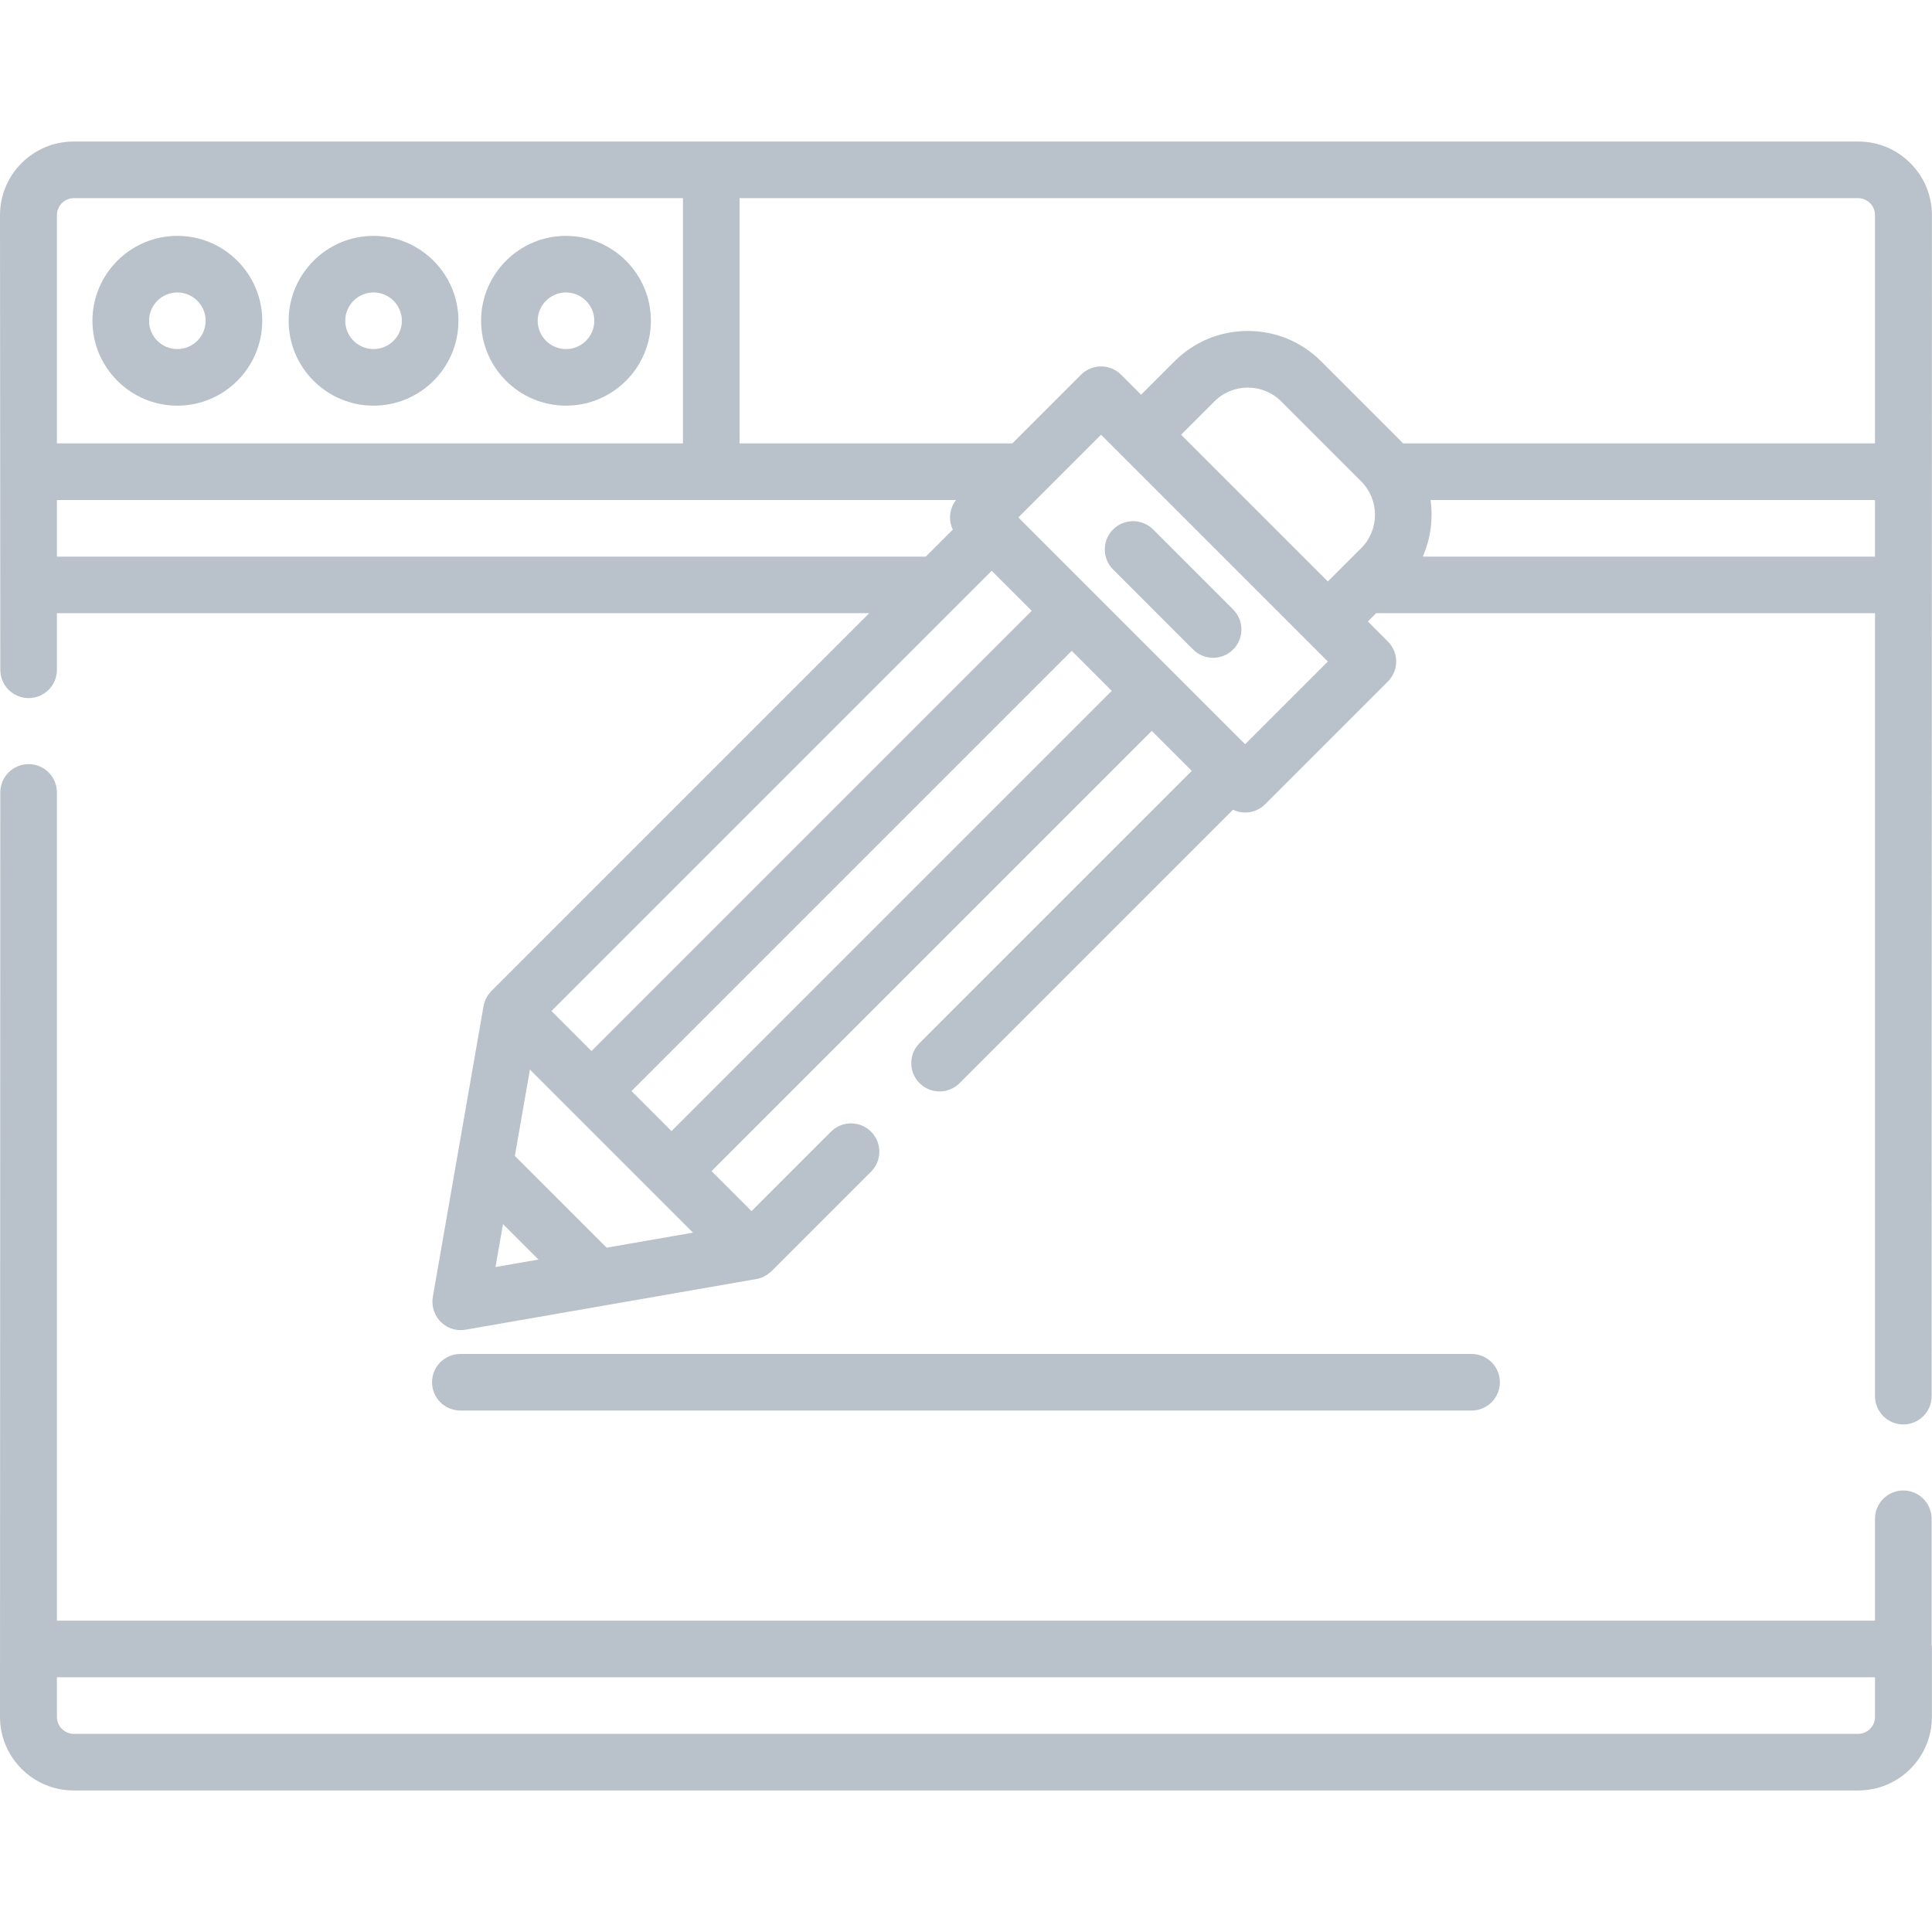 <?xml version="1.0" encoding="iso-8859-1"?>
<!-- Generator: Adobe Illustrator 19.0.0, SVG Export Plug-In . SVG Version: 6.00 Build 0)  -->
<svg xmlns="http://www.w3.org/2000/svg" xmlns:xlink="http://www.w3.org/1999/xlink" version="1.1" id="Capa_1" x="0px" y="0px" viewBox="0 0 512.001 512.001" style="enable-background:new 0 0 512.001 512.001;" xml:space="preserve" width="512px" height="512px">
<g>
	<g>
		<path d="M511.896,435.933v-33.439c0-4.142-3.358-7.5-7.5-7.5s-7.5,3.358-7.5,7.5v26.999H15.082V210.002c0-4.142-3.358-7.5-7.5-7.5    s-7.5,3.358-7.5,7.5L0,454.992c0,10.752,8.748,19.499,19.499,19.499h0.081h472.819h0.081c10.752,0,19.499-8.748,19.499-19.499    v-17.999C511.979,436.632,511.945,436.28,511.896,435.933z M496.896,454.994c0,2.48-2.018,4.498-4.498,4.498H19.58    c-2.48,0-4.498-2.018-4.498-4.498v-10.502h481.813V454.994z" fill="#b9c2ca"/>
	</g>
</g>
<g>
	<g>
		<g>
			<path d="M511.98,57.009C511.98,57.362,512.027,56.669,511.98,57.009L511.98,57.009z" fill="#b9c2ca"/>
			<path d="M492.481,37.509H492.4H19.58h-0.081C8.748,37.509,0,46.257,0,57.009l0.083,120.495c0,4.142,3.358,7.5,7.5,7.5     s7.5-3.358,7.5-7.5v-14.999h215.272L130.227,262.633c-0.081,0.081-0.152,0.169-0.229,0.252c-0.057,0.063-0.116,0.124-0.171,0.188     c-0.197,0.23-0.382,0.469-0.548,0.719c-0.014,0.021-0.025,0.043-0.038,0.064c-0.152,0.235-0.288,0.478-0.413,0.727     c-0.039,0.077-0.074,0.155-0.11,0.234c-0.104,0.226-0.196,0.457-0.277,0.693c-0.02,0.058-0.044,0.115-0.062,0.174     c-0.092,0.293-0.165,0.591-0.221,0.894c-0.004,0.023-0.013,0.045-0.017,0.068l-13.444,77.061     c-0.009,0.053-0.01,0.106-0.018,0.159c-0.014,0.097-0.026,0.194-0.035,0.274c-0.003,0.026-0.002,0.052-0.004,0.079     c-0.026,0.248-0.04,0.496-0.041,0.743c0,0.042,0.001,0.083,0.001,0.125c0.003,0.254,0.018,0.507,0.047,0.758     c0.004,0.034,0.009,0.068,0.013,0.102c0.033,0.257,0.077,0.51,0.136,0.761c0.006,0.028,0.014,0.055,0.021,0.082     c0.063,0.255,0.138,0.506,0.227,0.753c0.008,0.022,0.017,0.043,0.025,0.065c0.093,0.25,0.198,0.495,0.317,0.734     c0.009,0.017,0.018,0.034,0.027,0.051c0.123,0.241,0.257,0.476,0.406,0.704c0.009,0.013,0.019,0.026,0.028,0.04     c0.152,0.229,0.315,0.451,0.493,0.664c0.008,0.01,0.018,0.02,0.026,0.03c0.135,0.16,0.267,0.321,0.416,0.47     c1.419,1.419,3.332,2.197,5.304,2.197c0.428,0,0.858-0.037,1.287-0.111l77.13-13.436c0.308-0.055,0.612-0.131,0.912-0.225     c0.052-0.016,0.101-0.036,0.152-0.053c0.251-0.084,0.497-0.183,0.739-0.295c0.06-0.028,0.12-0.054,0.179-0.083     c0.543-0.268,1.06-0.605,1.538-1.013c0.068-0.058,0.133-0.12,0.199-0.18c0.083-0.076,0.169-0.145,0.249-0.225l26.366-26.366     c2.929-2.929,2.929-7.678,0-10.606c-2.929-2.929-7.678-2.929-10.606,0l-21.062,21.062l-10.607-10.607l116.668-116.668     l10.607,10.607l-72.148,72.148c-2.929,2.929-2.929,7.678,0,10.606c2.929,2.929,7.678,2.929,10.606,0l72.458-72.458     c0.999,0.477,2.098,0.739,3.226,0.739c1.989,0,3.897-0.79,5.303-2.197l32.526-32.526c2.929-2.929,2.929-7.678,0-10.606     l-5.303-5.303l2.198-2.198h132.197v207.492c0,4.142,3.358,7.5,7.5,7.5s7.5-3.358,7.5-7.5l0.083-312.987     C511.98,46.257,503.232,37.509,492.481,37.509z M15.082,57.008c0-2.48,2.018-4.498,4.498-4.498h161.412v64.996H15.082V57.008z      M15.082,147.505v-14.999h238.284c-1.781,2.269-2.066,5.323-0.862,7.848l-7.152,7.152H15.082z M262.803,151.268l10.607,10.607     L156.743,278.542l-10.607-10.606L262.803,151.268z M131.312,335.777l1.985-11.379l9.401,9.397L131.312,335.777z M160.766,330.648     l-24.323-24.311l3.993-22.888l43.214,43.214L160.766,330.648z M177.954,299.755l-10.606-10.607l116.668-116.667l10.606,10.606     L177.954,299.755z M329.976,197.229l-60.102-60.102l21.915-21.915c0.004-0.005-0.001-0.001,0.004-0.005l60.102,60.101     L329.976,197.229z M360.734,145.258l-8.839,8.839l-38.889-38.889l8.839-8.839c4.874-4.874,12.803-4.874,17.677,0l21.212,21.212     C365.608,132.455,365.608,140.384,360.734,145.258z M496.897,147.505H377.054c2.082-4.741,2.77-9.951,2.05-14.999h117.793     V147.505z M496.897,117.507H371.846c-0.168-0.177-0.332-0.358-0.505-0.532l-21.212-21.212     c-5.194-5.194-12.099-8.055-19.444-8.055c-7.346,0-14.25,2.86-19.444,8.055l-8.839,8.839l-5.303-5.303     c-2.929-2.929-7.678-2.929-10.606,0l-18.208,18.208h-72.293V52.51h296.407c2.48-0.001,4.498,2.018,4.498,4.498V117.507z" fill="#b9c2ca"/>
		</g>
	</g>
</g>
<g>
	<g>
		<path d="M46.998,62.508c-12.406,0-22.499,10.093-22.499,22.499s10.093,22.499,22.499,22.499s22.499-10.093,22.499-22.499    S59.405,62.508,46.998,62.508z M46.998,92.507c-4.136,0-7.5-3.364-7.5-7.5c0-4.136,3.364-7.5,7.5-7.5c4.136,0,7.5,3.364,7.5,7.5    C54.498,89.143,51.134,92.507,46.998,92.507z" fill="#b9c2ca"/>
	</g>
</g>
<g>
	<g>
		<path d="M98.996,62.508c-12.406,0-22.499,10.093-22.499,22.499s10.093,22.499,22.499,22.499c12.406,0,22.499-10.093,22.499-22.499    S111.402,62.508,98.996,62.508z M98.996,92.507c-4.136,0-7.5-3.364-7.5-7.5c0-4.136,3.364-7.5,7.5-7.5c4.136,0,7.5,3.364,7.5,7.5    C106.496,89.143,103.132,92.507,98.996,92.507z" fill="#b9c2ca"/>
	</g>
</g>
<g>
	<g>
		<path d="M149.994,62.508c-12.406,0-22.499,10.093-22.499,22.499s10.093,22.499,22.499,22.499s22.499-10.093,22.499-22.499    S162.4,62.508,149.994,62.508z M149.994,92.507c-4.136,0-7.5-3.364-7.5-7.5c0-4.136,3.364-7.5,7.5-7.5c4.136,0,7.5,3.364,7.5,7.5    C157.494,89.143,154.13,92.507,149.994,92.507z" fill="#b9c2ca"/>
	</g>
</g>
<g>
	<g>
		<path d="M389.984,358.81H121.995c-4.142,0-7.5,3.358-7.5,7.5c0,4.142,3.358,7.5,7.5,7.5h267.989c4.142,0,7.5-3.358,7.5-7.5    C397.484,362.168,394.126,358.81,389.984,358.81z" fill="#b9c2ca"/>
	</g>
</g>
<g>
	<g>
		<path d="M326.794,161.52l-21.212-21.212c-2.929-2.929-7.678-2.929-10.606,0c-2.929,2.929-2.929,7.678,0,10.606l21.212,21.212    c1.464,1.464,3.384,2.197,5.303,2.197s3.839-0.732,5.303-2.197C329.722,169.197,329.722,164.448,326.794,161.52z" fill="#b9c2ca"/>
	</g>
</g>
<g>
</g>
<g>
</g>
<g>
</g>
<g>
</g>
<g>
</g>
<g>
</g>
<g>
</g>
<g>
</g>
<g>
</g>
<g>
</g>
<g>
</g>
<g>
</g>
<g>
</g>
<g>
</g>
<g>
</g>
</svg>
